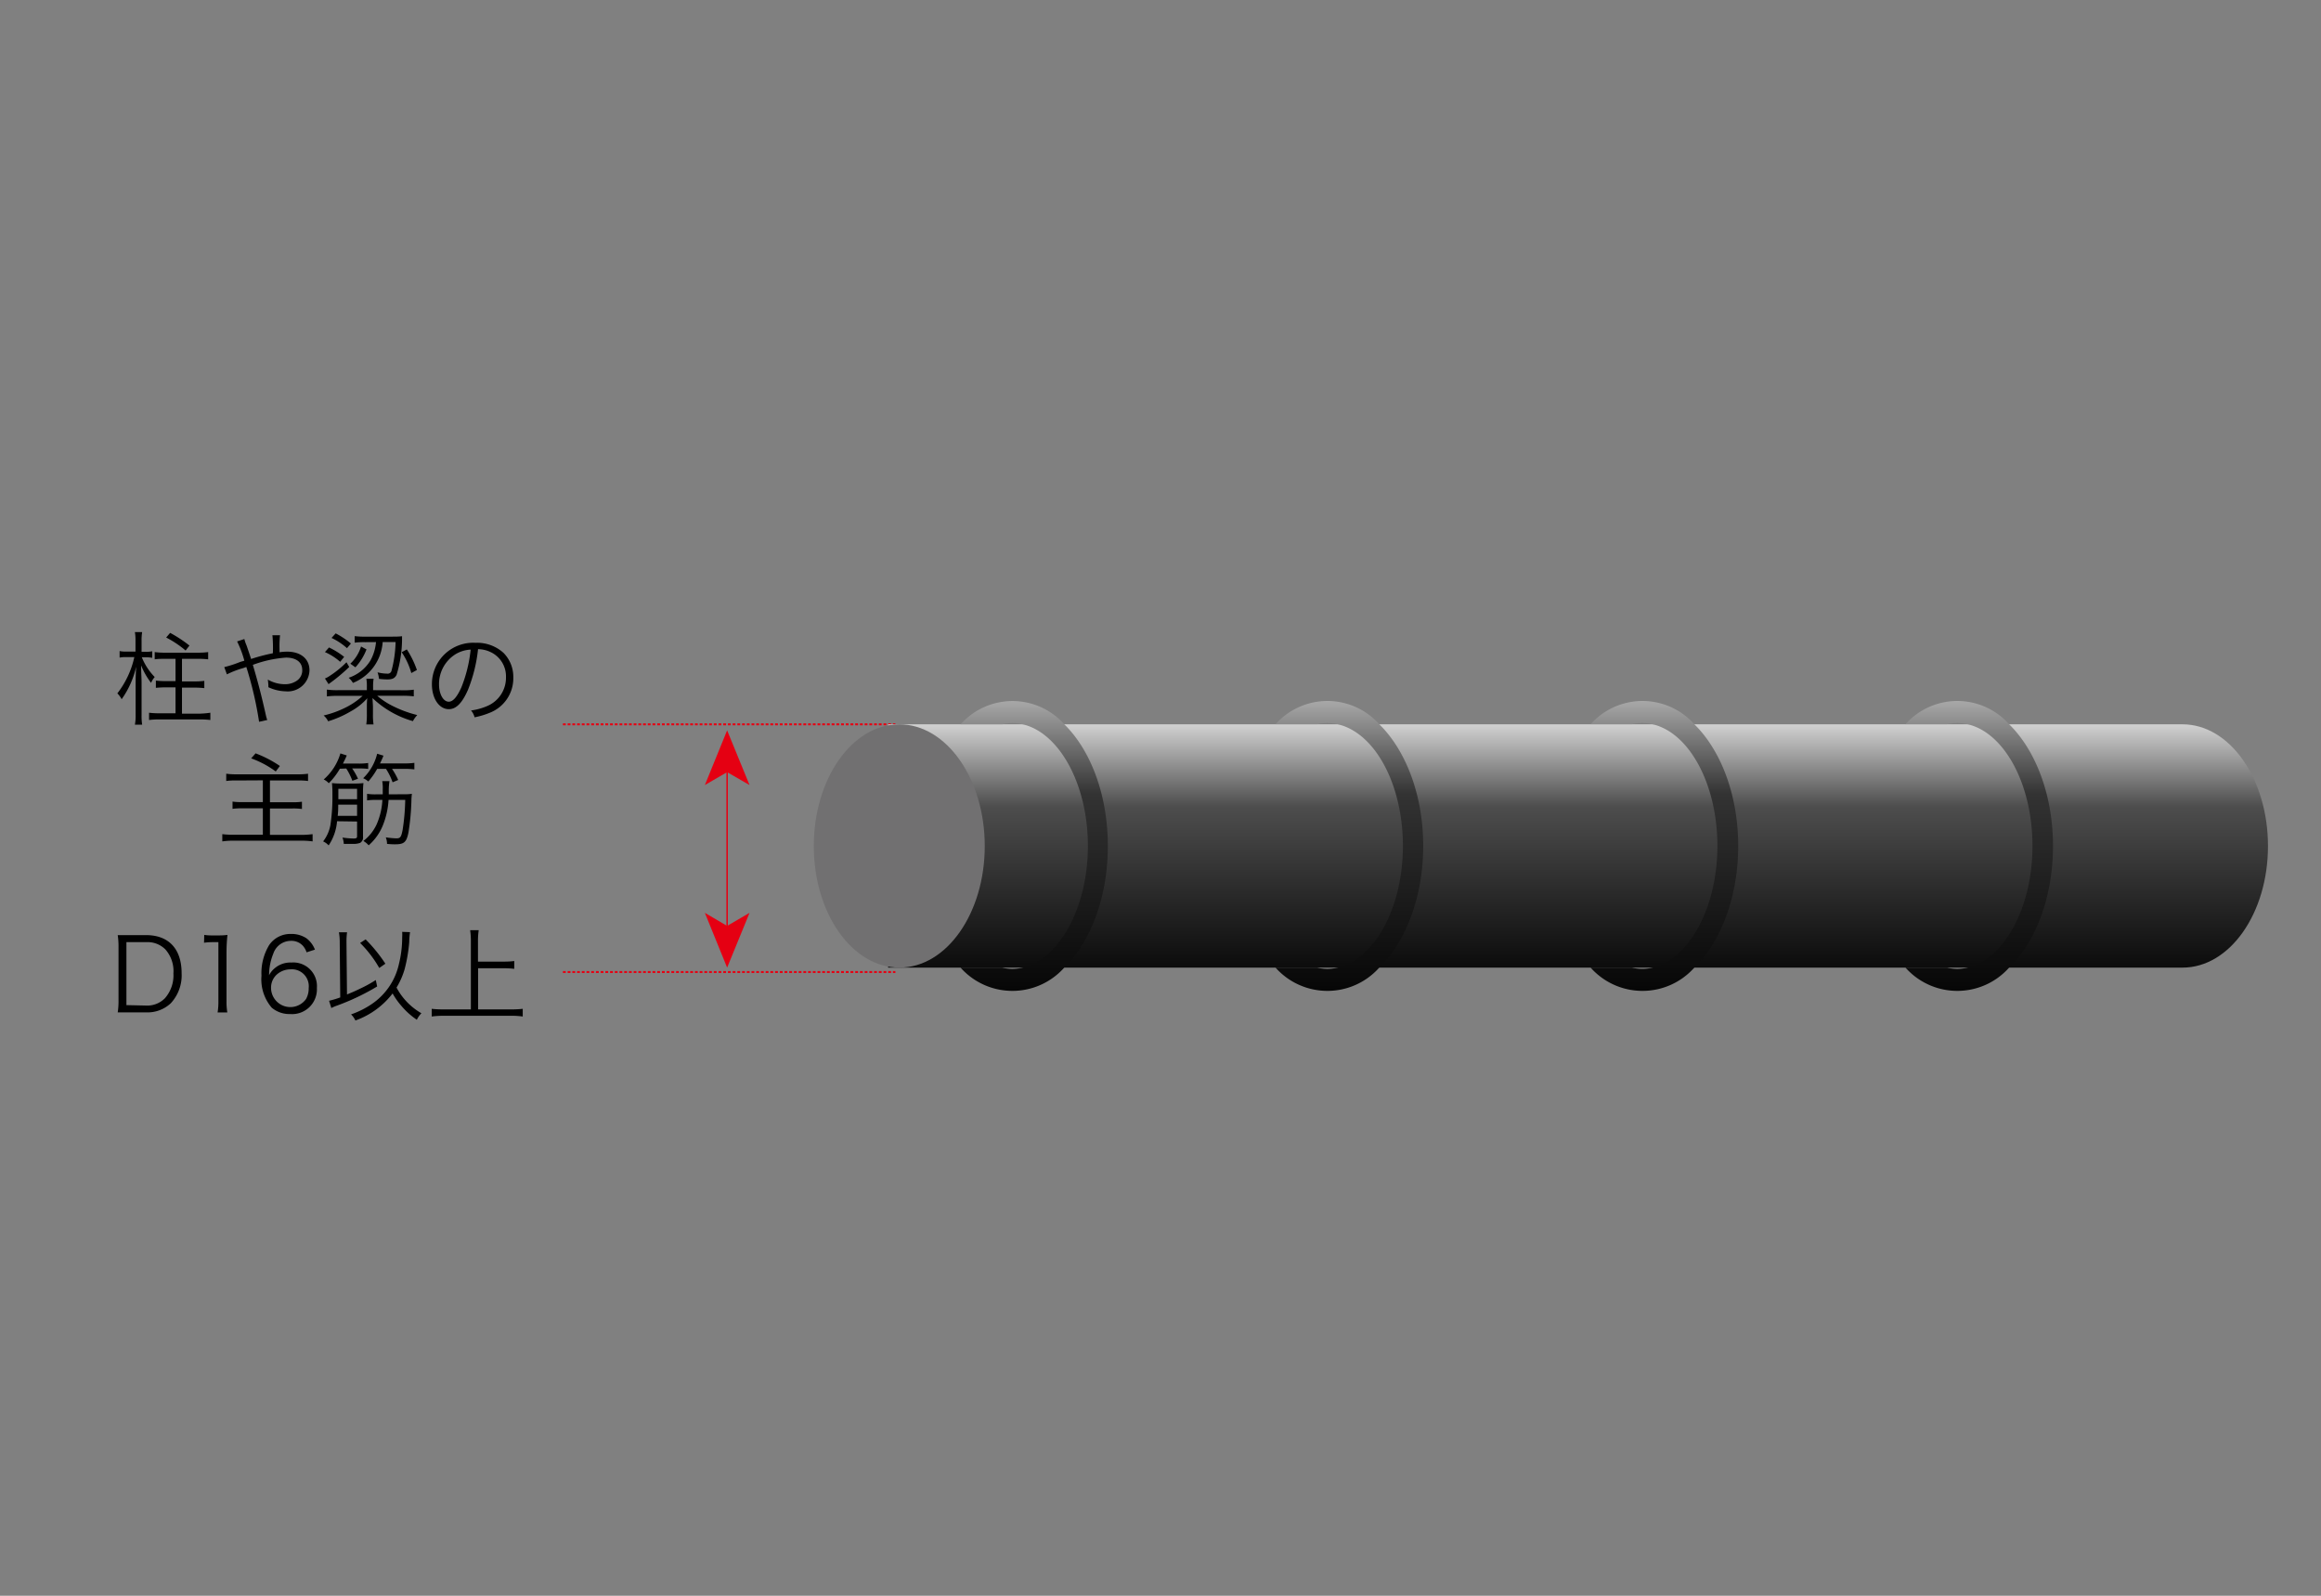 <svg xmlns="http://www.w3.org/2000/svg" xmlns:xlink="http://www.w3.org/1999/xlink" viewBox="0 0 320 220">
  <rect x="0" y="0" width="320" height="220" fill="#808080" stroke="none"/>
  <defs>
    <style>
      .cls-1, .cls-2, .cls-4 {
        fill: none;
      }

      .cls-2, .cls-4 {
        stroke: #e50012;
      }

      .cls-2 {
        stroke-width: 0.2px;
      }

      .cls-3 {
        fill: #e50012;
      }

      .cls-4 {
        stroke-width: 0.27px;
        stroke-dasharray: 0.39 0.26;
      }

      .cls-5 {
        fill: url(#linear-gradient);
      }

      .cls-6 {
        fill: #717071;
      }

      .cls-7 {
        fill: url(#linear-gradient-2);
      }

      .cls-8 {
        fill: url(#linear-gradient-3);
      }

      .cls-9 {
        fill: url(#linear-gradient-4);
      }

      .cls-10 {
        fill: url(#linear-gradient-5);
      }
    </style>
    <linearGradient id="linear-gradient" x1="217.57" y1="95.92" x2="217.57" y2="137.35" gradientUnits="userSpaceOnUse">
      <stop offset="0" stop-color="#fff"/>
      <stop offset="0.37" stop-color="#4d4d4d"/>
      <stop offset="1"/>
    </linearGradient>
    <linearGradient id="linear-gradient-2" x1="142.61" y1="92.71" x2="142.61" y2="140.56" gradientUnits="userSpaceOnUse">
      <stop offset="0" stop-color="#ccc"/>
      <stop offset="0.35" stop-color="#333"/>
      <stop offset="1"/>
    </linearGradient>
    <linearGradient id="linear-gradient-3" x1="186.04" y1="92.71" x2="186.04" y2="140.56" xlink:href="#linear-gradient-2"/>
    <linearGradient id="linear-gradient-4" x1="229.47" y1="92.71" x2="229.47" y2="140.56" xlink:href="#linear-gradient-2"/>
    <linearGradient id="linear-gradient-5" x1="272.91" y1="92.71" x2="272.91" y2="140.56" xlink:href="#linear-gradient-2"/>
  </defs>
  <title>str_24</title>
  <g id="レイヤー_2" data-name="レイヤー 2">
    <g id="レイヤー_1-2" data-name="レイヤー 1">
      <g>
        <rect class="cls-1" width="320" height="220"/>
        <g>
          <g>
            <line class="cls-2" x1="100.25" y1="103.05" x2="100.25" y2="129.7"/>
            <polygon class="cls-3" points="100.25 133.4 97.18 125.85 100.25 127.65 103.34 125.85 100.25 133.4"/>
            <polygon class="cls-3" points="100.25 100.69 103.34 108.23 100.25 106.45 97.18 108.23 100.25 100.69"/>
          </g>
          <line class="cls-4" x1="77.61" y1="99.86" x2="123.45" y2="99.86"/>
          <line class="cls-4" x1="77.61" y1="134.01" x2="123.45" y2="134.01"/>
          <path class="cls-5" d="M300.91,133.4H122.45V99.86H300.91c6.51,0,11.78,7.51,11.78,16.78S307.42,133.4,300.91,133.4Z"/>
          <path class="cls-6" d="M135.77,116.64c0-9.27-5.28-16.78-11.79-16.78s-11.78,7.51-11.78,16.78S117.48,133.4,124,133.4,135.77,125.89,135.77,116.64Z"/>
          <path class="cls-1" d="M161.35,133.4h2.83a5.79,5.79,0,0,1-2.83,0Z"/>
          <path class="cls-1" d="M162.77,99.69a6.74,6.74,0,0,1,1.41.17h-2.83A6.78,6.78,0,0,1,162.77,99.69Z"/>
          <path class="cls-7" d="M146.73,133.4a9.57,9.57,0,0,1-14.3,0h5.73a6.08,6.08,0,0,0,1.42.18,6.22,6.22,0,0,0,1.41-.18c5-1.13,9-8.21,9-16.77S146,101,141,99.86a6.77,6.77,0,0,0-1.41-.17,6.6,6.6,0,0,0-1.42.17h-5.73a9.57,9.57,0,0,1,14.3,0c3.63,3.56,6,9.74,6,16.78S150.36,129.84,146.73,133.4Z"/>
          <path class="cls-8" d="M190.16,133.4a9.57,9.57,0,0,1-14.3,0h5.74a6,6,0,0,0,1.41.18,6.09,6.09,0,0,0,1.41-.18c5.05-1.13,9-8.21,9-16.77s-3.9-15.64-9-16.78a6.62,6.62,0,0,0-1.41-.17,6.55,6.55,0,0,0-1.41.17h-5.74a9.57,9.57,0,0,1,14.3,0c3.64,3.56,6.06,9.74,6.06,16.78S193.8,129.84,190.16,133.4Z"/>
          <path class="cls-9" d="M233.6,133.4a9.57,9.57,0,0,1-14.3,0H225a5.79,5.79,0,0,0,2.83,0c5-1.13,8.95-8.21,8.95-16.77s-3.91-15.64-8.95-16.78a5.94,5.94,0,0,0-2.83,0H219.3a9.57,9.57,0,0,1,14.3,0c3.64,3.56,6.05,9.74,6.05,16.78S237.24,129.84,233.6,133.4Z"/>
          <path class="cls-10" d="M277,133.4a9.56,9.56,0,0,1-14.29,0h5.73a6.17,6.17,0,0,0,1.42.18,6.29,6.29,0,0,0,1.41-.18c5-1.13,8.95-8.21,8.95-16.77s-3.91-15.64-8.95-16.78a6.85,6.85,0,0,0-1.41-.17,6.71,6.71,0,0,0-1.42.17h-5.73a9.56,9.56,0,0,1,14.29,0c3.64,3.56,6.05,9.74,6.05,16.78S280.67,129.84,277,133.4Z"/>
          <g>
            <path d="M16.34,130.52a10.09,10.09,0,0,0-.11-1.6c.49,0,.87,0,1.54,0h2.37c3.12,0,4.9,1.9,4.9,5.25a5.66,5.66,0,0,1-1.5,4.15,4.69,4.69,0,0,1-3.4,1.25H17.77c-.67,0-1.05,0-1.54,0a9.86,9.86,0,0,0,.11-1.67Zm3.77,8.11a3.42,3.42,0,0,0,2.62-1,4.77,4.77,0,0,0,1.18-3.42,4.53,4.53,0,0,0-1.11-3.32,3.45,3.45,0,0,0-2.63-1H17.43v8.68Z"/>
            <path d="M28.16,128.89a6.82,6.82,0,0,0,1.16.07h.88a8,8,0,0,0,1.16-.07,23,23,0,0,0-.13,2.33V138a9,9,0,0,0,.11,1.58H30a8.84,8.84,0,0,0,.11-1.58v-8.11h-.76a8.51,8.51,0,0,0-1.22.08Z"/>
            <path d="M42.27,131.29a2.67,2.67,0,0,0-.49-.88,2.14,2.14,0,0,0-1.67-.7,2.56,2.56,0,0,0-2.42,1.74,7.88,7.88,0,0,0-.59,3,3,3,0,0,1,.7-.9,3.33,3.33,0,0,1,2.37-.85,3.26,3.26,0,0,1,3.52,3.5A3.42,3.42,0,0,1,40,139.8a3.76,3.76,0,0,1-2.54-.88,6,6,0,0,1-1.41-4.4,7.47,7.47,0,0,1,1.06-4.23,3.52,3.52,0,0,1,3-1.53,3.71,3.71,0,0,1,2.13.59,3.56,3.56,0,0,1,1.18,1.57ZM40,133.64a2.83,2.83,0,0,0-1.93.8,2.45,2.45,0,0,0-.7,1.78,2.66,2.66,0,0,0,4.83,1.5,3,3,0,0,0,.36-1.49A2.34,2.34,0,0,0,40,133.64Z"/>
            <path d="M46.84,130a8.15,8.15,0,0,0-.11-1.47h1.12a9,9,0,0,0-.08,1.32V130l.07,7.1c.77-.31,1.23-.52,1.83-.81a17.31,17.31,0,0,0,2.14-1.18L52,136a31.9,31.9,0,0,1-5.49,2.62,6.31,6.31,0,0,0-.83.35l-.31-1a13,13,0,0,0,1.54-.46Zm9.69-1.49a11.1,11.1,0,0,0-.11,1.39,21.46,21.46,0,0,1-.63,3.7,10.28,10.28,0,0,1-1.12,2.55,8.87,8.87,0,0,0,3.43,3.54,3.43,3.43,0,0,0-.63.9,10.38,10.38,0,0,1-2.16-1.95,9.78,9.78,0,0,1-1.18-1.68A11.2,11.2,0,0,1,49,140.69a2.75,2.75,0,0,0-.6-.84,12.12,12.12,0,0,0,2.8-1.39A9,9,0,0,0,55,132.91a15.32,15.32,0,0,0,.45-3.71,5.4,5.4,0,0,0,0-.73Zm-6.12,1a20.93,20.93,0,0,1,2.72,3.35l-.84.59A16,16,0,0,0,49.65,130Z"/>
            <path d="M65.92,139.16H70.5a12.51,12.51,0,0,0,1.57-.08v1.06a11.05,11.05,0,0,0-1.57-.1H61.17a12.3,12.3,0,0,0-1.65.1v-1.06a13.35,13.35,0,0,0,1.65.08h3.75V129.7a9.82,9.82,0,0,0-.1-1.46H66a9.69,9.69,0,0,0-.1,1.46v2.87h3.54a10.38,10.38,0,0,0,1.46-.08v1.08a10.66,10.66,0,0,0-1.46-.08H65.92Z"/>
          </g>
        </g>
        <g>
          <path d="M19.55,90.61a8.45,8.45,0,0,0,1.78,2.73,2.92,2.92,0,0,0-.5.8,9.87,9.87,0,0,1-1.37-2.4c0,1.18.06,1.64.06,2.44v4.41a7.78,7.78,0,0,0,.08,1.32h-1a6.59,6.59,0,0,0,.1-1.3V94.46c0-.7,0-1.25.07-2.54a12.37,12.37,0,0,1-2,4.48,3.31,3.31,0,0,0-.59-.81,12.51,12.51,0,0,0,2.34-5H17.36a3.91,3.91,0,0,0-.87.07v-.9a4.51,4.51,0,0,0,1,.07h1.19V88.3a6.81,6.81,0,0,0-.08-1.16h1a6.64,6.64,0,0,0-.08,1.18v1.54h.55a4.46,4.46,0,0,0,.92-.07v.9a4.49,4.49,0,0,0-.91-.07Zm3.29.22c-.62,0-1.06,0-1.51.07v-1a10.3,10.3,0,0,0,1.51.08H27.2a10.22,10.22,0,0,0,1.5-.08v1a11.86,11.86,0,0,0-1.51-.07H25.09v3.11h1.58a11,11,0,0,0,1.5-.07v1a11.63,11.63,0,0,0-1.5-.07H25.09v3.59h2.38A12.77,12.77,0,0,0,29,98.26v1a13.12,13.12,0,0,0-1.53-.08H22.05a12.62,12.62,0,0,0-1.5.08v-1a12,12,0,0,0,1.51.08H24.2V94.76H23a15.1,15.1,0,0,0-1.51.07v-1a11.33,11.33,0,0,0,1.51.07H24.2V90.83Zm2.75-1.15a14.41,14.41,0,0,0-2.68-1.79l.55-.64A18.1,18.1,0,0,1,26.12,89Z"/>
          <path d="M33.69,88.1A5.56,5.56,0,0,0,34,89c.28.83.42,1.22.62,1.85a25.05,25.05,0,0,1,3-.79,19.38,19.38,0,0,0-.06-2.48h1.05a13.17,13.17,0,0,0-.07,1.89s0,.28,0,.45a7.1,7.1,0,0,1,1.05-.08c1.88,0,3.08,1,3.08,2.58a3,3,0,0,1-3.29,2.89A5.93,5.93,0,0,1,37,94.74a2,2,0,0,0,0-.25,6.27,6.27,0,0,0-.08-.8,4.76,4.76,0,0,0,2.35.64A2.83,2.83,0,0,0,41,93.79a1.7,1.7,0,0,0,.67-1.43c0-1.06-.83-1.7-2.24-1.7a16.53,16.53,0,0,0-4.57,1c.71,2.38,1.22,4.36,1.81,7a4.44,4.44,0,0,0,.18.6l-1.13.25a49.8,49.8,0,0,0-1.76-7.56,6.19,6.19,0,0,1-.76.25,13.31,13.31,0,0,0-1.92.77l-.36-1a15.34,15.34,0,0,0,2.06-.66c.35-.13.49-.15.71-.22a14.09,14.09,0,0,0-1-2.66Z"/>
          <path d="M55.47,95.16a8.82,8.82,0,0,0,1.58-.08V96a12.89,12.89,0,0,0-1.58-.08H52a10.41,10.41,0,0,0,2,1.34,16,16,0,0,0,3.53,1.32,3.78,3.78,0,0,0-.6.84,13.39,13.39,0,0,1-5.57-3.18c0,.29.06.87.06,1.29v.88a8.88,8.88,0,0,0,.08,1.46h-1a9.38,9.38,0,0,0,.08-1.46v-.88c0-.39,0-.85.06-1.27a8.44,8.44,0,0,1-2.28,1.81,14.09,14.09,0,0,1-3.12,1.37,2.46,2.46,0,0,0-.62-.8,13.69,13.69,0,0,0,3.29-1.23A9.8,9.8,0,0,0,50,95.93H46.64a12.65,12.65,0,0,0-1.57.08v-.94a10.39,10.39,0,0,0,1.57.08h3.94v-.45a5.89,5.89,0,0,0-.07-1.12h1a6.69,6.69,0,0,0-.07,1.15v.42ZM46.9,91.24a8,8,0,0,0-2.1-1.34l.56-.64a10.88,10.88,0,0,1,2.09,1.3Zm1.25.71a24.32,24.32,0,0,1-2.54,2.14l-.21.15-.1.08-.5-.78a3.25,3.25,0,0,0,.6-.32,13.59,13.59,0,0,0,2.37-1.92Zm-.31-2.59a8.66,8.66,0,0,0-2.13-1.41l.57-.63a11.42,11.42,0,0,1,2.1,1.4Zm2.52-.83a10.28,10.28,0,0,0-1.46.07v-.9a10.38,10.38,0,0,0,1.5.07H54c.53,0,1,0,1.43-.06,0,.18,0,.28,0,.56a17,17,0,0,1-.76,4.78c-.25.46-.57.62-1.27.62a9.87,9.87,0,0,1-1.15-.08,3.45,3.45,0,0,0-.2-.9,5.71,5.71,0,0,0,1.33.18.53.53,0,0,0,.6-.41,16.83,16.83,0,0,0,.56-3.94H52.76a6.52,6.52,0,0,1-4.1,5.63,2.79,2.79,0,0,0-.59-.71,5.56,5.56,0,0,0,3-2.38,6.37,6.37,0,0,0,.77-2.54Zm.17,1A7.8,7.8,0,0,1,49,92l-.7-.5a5.46,5.46,0,0,0,1.48-2.37Zm5.56,0a13,13,0,0,1,1.39,2.84l-.77.42a9.83,9.83,0,0,0-1.33-2.87Z"/>
          <path d="M64.53,95.08c-.81,1.85-1.64,2.69-2.65,2.69-1.33,0-2.33-1.46-2.33-3.42a5.69,5.69,0,0,1,6-5.73A5.42,5.42,0,0,1,69.41,90a4.69,4.69,0,0,1,1.36,3.42,5.1,5.1,0,0,1-3.21,4.83,10.87,10.87,0,0,1-2.13.64,2.23,2.23,0,0,0-.49-.94,8.37,8.37,0,0,0,2.34-.66,4.23,4.23,0,0,0,2.48-3.92,3.69,3.69,0,0,0-2.23-3.52,4,4,0,0,0-1.62-.35A21,21,0,0,1,64.53,95.08Zm-1.72-4.89a4.84,4.84,0,0,0-2.28,4.17c0,1.34.59,2.38,1.34,2.38.59,0,1.15-.66,1.75-2a19.26,19.26,0,0,0,1.27-5.18A4.42,4.42,0,0,0,62.81,90.19Z"/>
          <path d="M32.66,107.6a9.17,9.17,0,0,0-1.47.07v-1a10.05,10.05,0,0,0,1.47.08H41a10.32,10.32,0,0,0,1.47-.08v1A9.84,9.84,0,0,0,41,107.6H37.22v3h3.05a8.38,8.38,0,0,0,1.36-.07v1a8.61,8.61,0,0,0-1.36-.07H37.22v3.64h4.37A11.43,11.43,0,0,0,43.1,115v1a10.52,10.52,0,0,0-1.51-.1h-9.4a10.26,10.26,0,0,0-1.54.1v-1a11.21,11.21,0,0,0,1.53.08h4.06v-3.64H33.46a9.11,9.11,0,0,0-1.4.07v-1a8.18,8.18,0,0,0,1.36.07h2.82v-3Zm2.58-3.74a15.84,15.84,0,0,1,3.35,1.74l-.57.76a13.32,13.32,0,0,0-3.39-1.81Z"/>
          <path d="M46.47,113.22a7,7,0,0,1-1.16,3.33,2.3,2.3,0,0,0-.76-.55,5.22,5.22,0,0,0,1-2.23,25.57,25.57,0,0,0,.28-4.23,14,14,0,0,0-.06-1.58,10.75,10.75,0,0,0,1.33.06h1.72a10.15,10.15,0,0,0,1.29-.06,9.56,9.56,0,0,0-.06,1.23v6.18a.86.86,0,0,1-.39.83,2.66,2.66,0,0,1-1.08.14q-.5,0-1.18,0a3,3,0,0,0-.18-.87,11.85,11.85,0,0,0,1.53.13c.36,0,.48-.07.48-.28v-2.06Zm.39-7.24a9.75,9.75,0,0,1-1.53,2,2.22,2.22,0,0,0-.7-.52,7.61,7.61,0,0,0,2.3-3.59l.88.28c-.22.52-.32.7-.53,1.12h2.09a8.45,8.45,0,0,0,1.39-.08V106a11.81,11.81,0,0,0-1.33-.06h-.88a8.61,8.61,0,0,1,.81,1.42l-.78.28a8.7,8.7,0,0,0-.84-1.69Zm2.37,6.5v-1.55h-2.6c0,.64,0,.91-.07,1.55Zm0-2.3v-1.43H46.65v1.43ZM52,106a10,10,0,0,1-1.22,1.74,2.51,2.51,0,0,0-.71-.45A7,7,0,0,0,52,103.91l.87.27a10.9,10.9,0,0,1-.48,1.07h3.26a10.27,10.27,0,0,0,1.48-.08v.9a11.48,11.48,0,0,0-1.48-.07h-1.6a9.5,9.5,0,0,1,.85,1.53l-.77.32a8.93,8.93,0,0,0-.91-1.85Zm3.66,3.5a7.21,7.21,0,0,0,1.13-.06,8.72,8.72,0,0,0-.07,1,33.06,33.06,0,0,1-.41,4.36c-.27,1.3-.59,1.6-1.82,1.6-.22,0-.57,0-1.13-.06a2.54,2.54,0,0,0-.17-.9,11.83,11.83,0,0,0,1.46.14c.55,0,.67-.18.87-1.22a30.79,30.79,0,0,0,.35-4.08H53.57a11.21,11.21,0,0,1-.81,3.57,7.27,7.27,0,0,1-1.93,2.69,3,3,0,0,0-.73-.6,6.17,6.17,0,0,0,1.82-2.27,9.56,9.56,0,0,0,.8-3.39H51.9a7.68,7.68,0,0,0-1.29.07v-.91a7.35,7.35,0,0,0,1.29.07h.87c0-.42,0-.53,0-.7a5.37,5.37,0,0,0-.07-1.12h1a8,8,0,0,0-.1,1.33c0,.22,0,.31,0,.49Z"/>
        </g>
      </g>
    </g>
  </g>
</svg>
